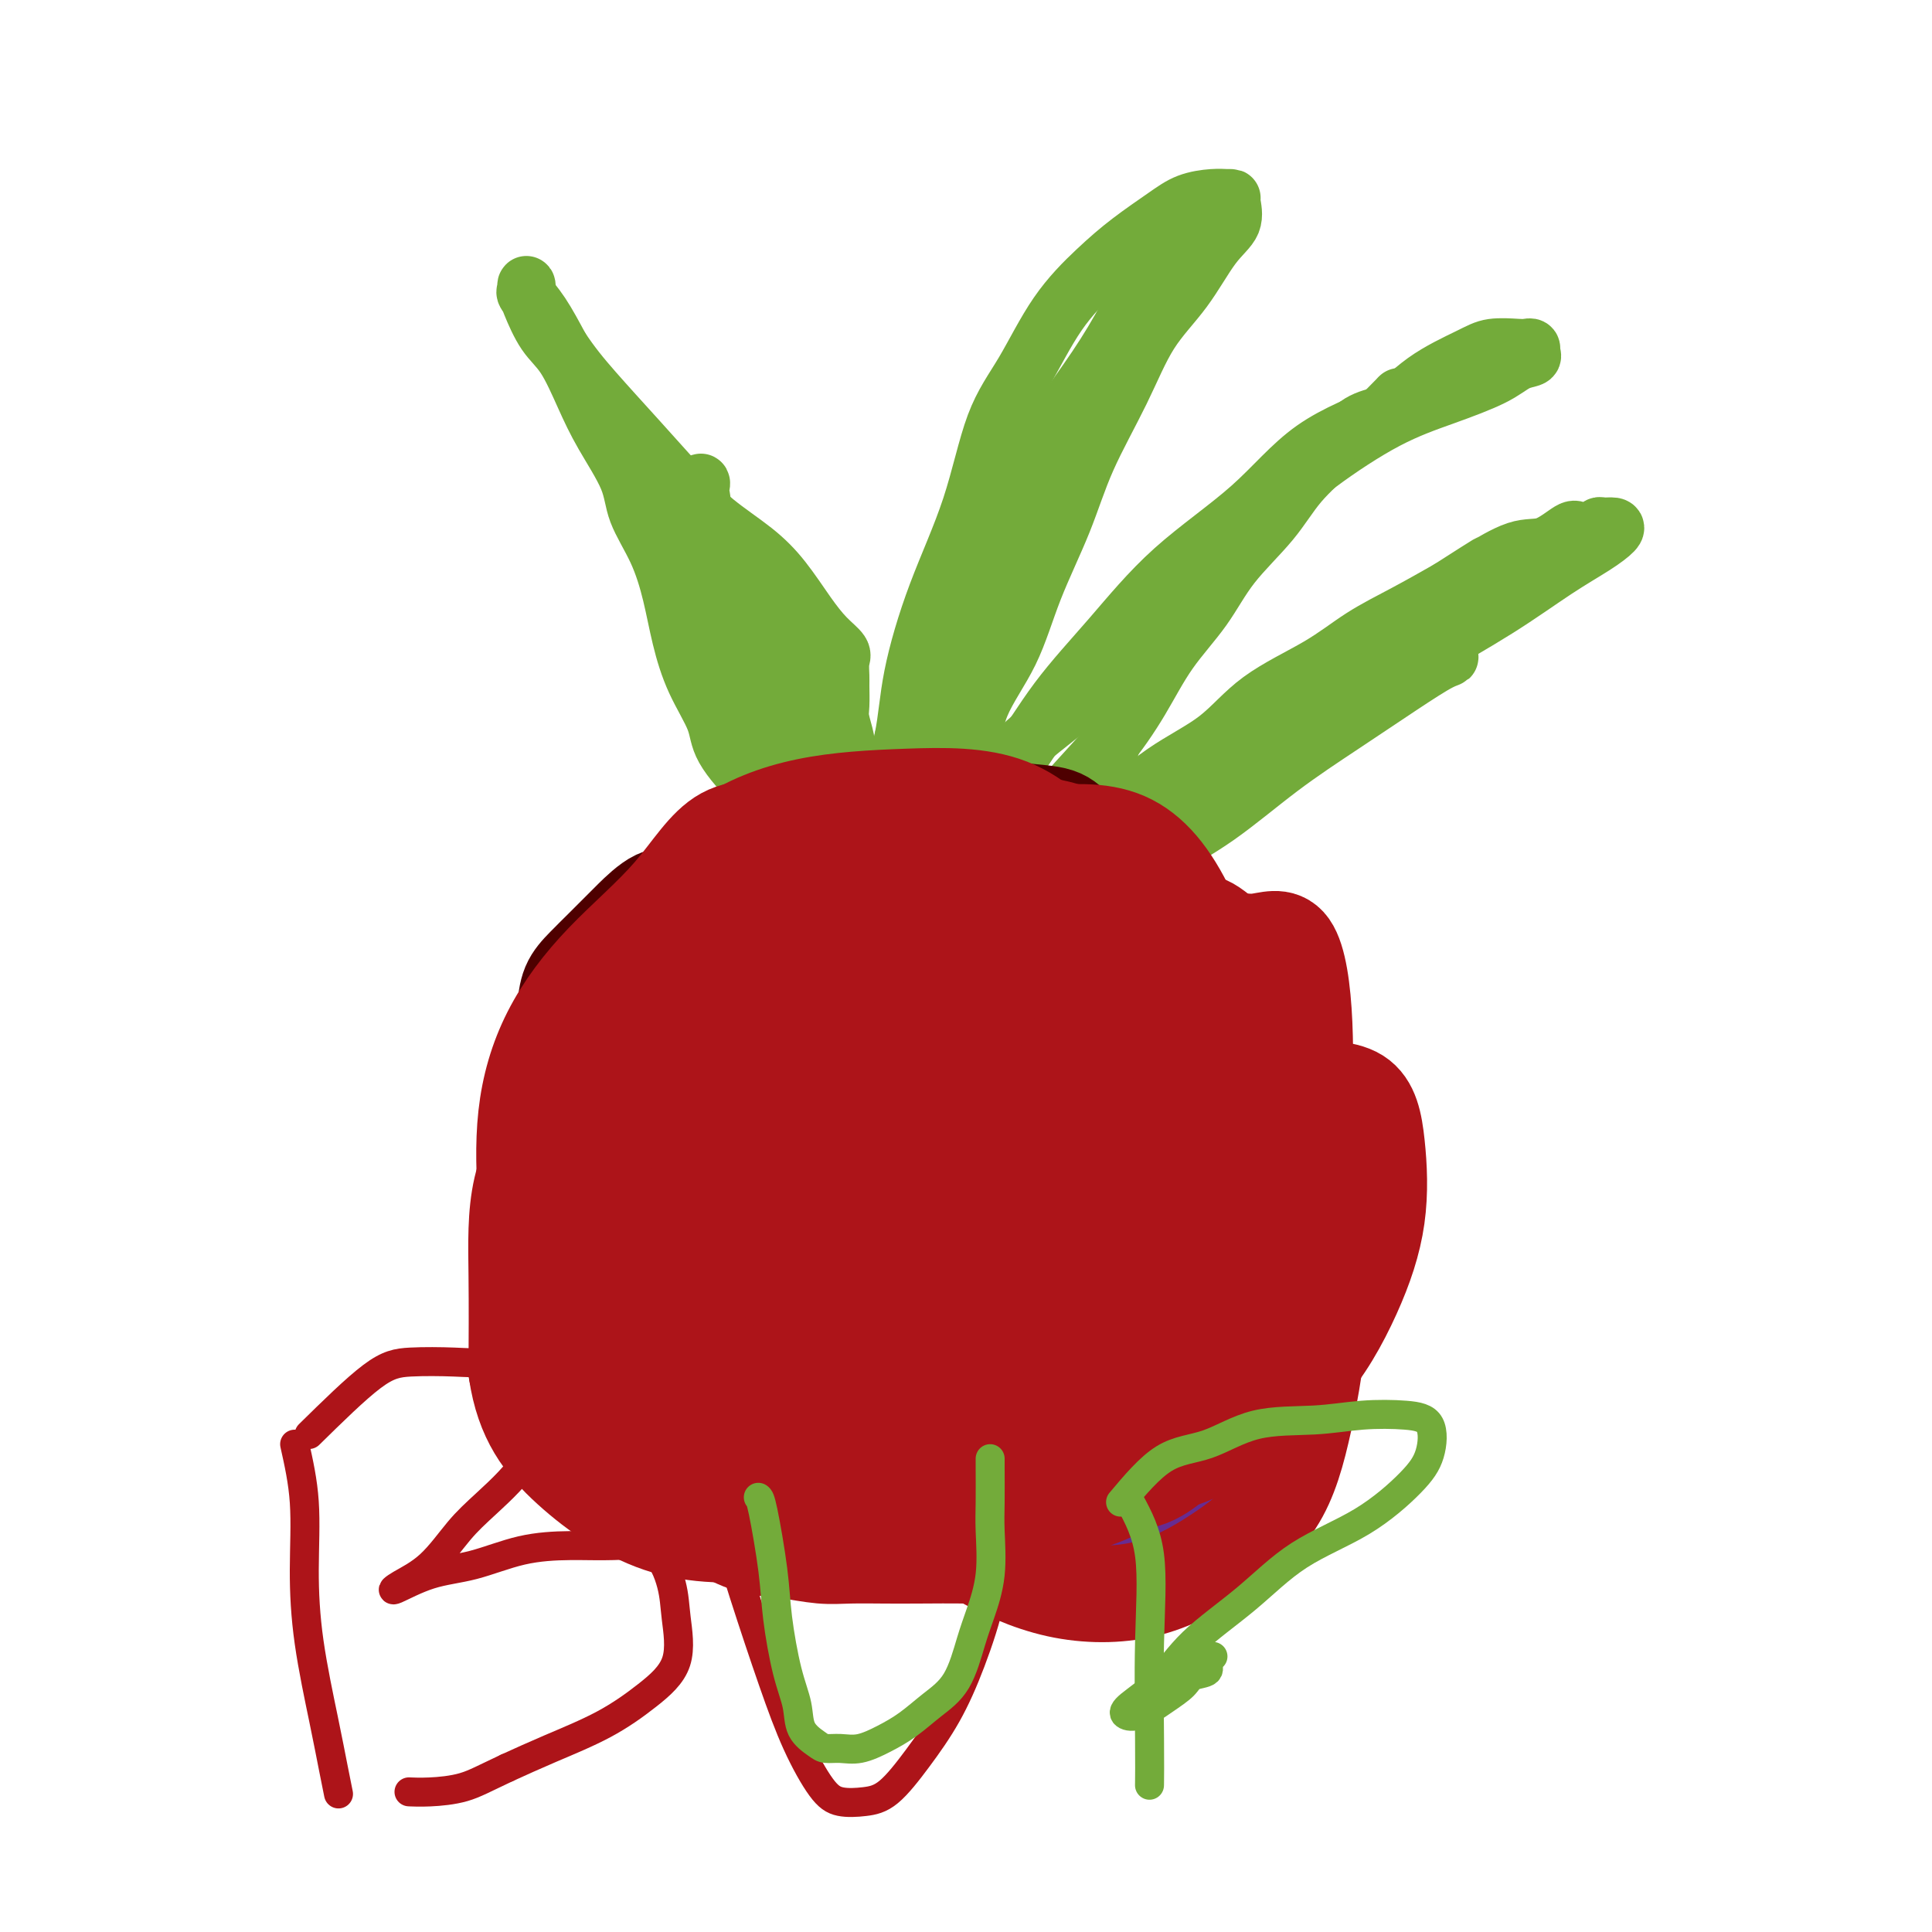 <svg viewBox='0 0 400 400' version='1.1' xmlns='http://www.w3.org/2000/svg' xmlns:xlink='http://www.w3.org/1999/xlink'><g fill='none' stroke='#AD1419' stroke-width='20' stroke-linecap='round' stroke-linejoin='round'><path d='M214,190c-6.315,-5.917 -12.629,-11.834 -16,-14c-3.371,-2.166 -3.798,-0.582 -5,0c-1.202,0.582 -3.180,0.161 -5,0c-1.820,-0.161 -3.482,-0.060 -5,0c-1.518,0.060 -2.890,0.081 -5,0c-2.110,-0.081 -4.956,-0.264 -7,0c-2.044,0.264 -3.284,0.973 -5,2c-1.716,1.027 -3.906,2.370 -6,3c-2.094,0.630 -4.090,0.547 -6,2c-1.910,1.453 -3.733,4.441 -6,6c-2.267,1.559 -4.977,1.690 -7,3c-2.023,1.310 -3.359,3.800 -5,6c-1.641,2.200 -3.586,4.110 -6,6c-2.414,1.890 -5.298,3.759 -7,6c-1.702,2.241 -2.222,4.855 -3,7c-0.778,2.145 -1.815,3.823 -3,6c-1.185,2.177 -2.517,4.854 -3,7c-0.483,2.146 -0.115,3.760 0,6c0.115,2.240 -0.022,5.107 0,8c0.022,2.893 0.202,5.811 0,8c-0.202,2.189 -0.786,3.649 -1,6c-0.214,2.351 -0.058,5.595 0,8c0.058,2.405 0.016,3.973 0,6c-0.016,2.027 -0.008,4.514 0,7'/><path d='M113,279c-0.153,8.687 -0.035,5.906 0,6c0.035,0.094 -0.011,3.065 0,5c0.011,1.935 0.080,2.834 1,4c0.920,1.166 2.689,2.600 4,4c1.311,1.400 2.162,2.766 4,4c1.838,1.234 4.664,2.338 7,4c2.336,1.662 4.184,3.884 6,5c1.816,1.116 3.601,1.126 6,2c2.399,0.874 5.412,2.612 8,4c2.588,1.388 4.750,2.424 7,3c2.250,0.576 4.589,0.690 7,1c2.411,0.310 4.895,0.815 7,1c2.105,0.185 3.829,0.051 6,0c2.171,-0.051 4.787,-0.017 7,0c2.213,0.017 4.024,0.018 7,0c2.976,-0.018 7.119,-0.053 10,0c2.881,0.053 4.502,0.195 7,0c2.498,-0.195 5.875,-0.726 9,-1c3.125,-0.274 5.998,-0.292 9,-1c3.002,-0.708 6.134,-2.106 9,-3c2.866,-0.894 5.467,-1.284 8,-2c2.533,-0.716 4.998,-1.758 7,-3c2.002,-1.242 3.541,-2.686 5,-4c1.459,-1.314 2.837,-2.500 4,-4c1.163,-1.500 2.110,-3.315 3,-5c0.890,-1.685 1.723,-3.240 3,-5c1.277,-1.760 2.997,-3.726 4,-6c1.003,-2.274 1.290,-4.857 2,-7c0.710,-2.143 1.845,-3.846 3,-6c1.155,-2.154 2.330,-4.758 3,-7c0.670,-2.242 0.835,-4.121 1,-6'/><path d='M277,262c1.620,-5.311 1.170,-5.588 1,-7c-0.170,-1.412 -0.061,-3.959 0,-6c0.061,-2.041 0.075,-3.575 0,-6c-0.075,-2.425 -0.238,-5.739 -1,-8c-0.762,-2.261 -2.122,-3.467 -3,-5c-0.878,-1.533 -1.273,-3.393 -2,-5c-0.727,-1.607 -1.786,-2.960 -3,-4c-1.214,-1.040 -2.582,-1.767 -4,-3c-1.418,-1.233 -2.885,-2.973 -4,-4c-1.115,-1.027 -1.879,-1.343 -3,-2c-1.121,-0.657 -2.598,-1.656 -4,-3c-1.402,-1.344 -2.730,-3.034 -4,-4c-1.270,-0.966 -2.481,-1.208 -4,-2c-1.519,-0.792 -3.346,-2.134 -5,-3c-1.654,-0.866 -3.134,-1.254 -5,-2c-1.866,-0.746 -4.119,-1.848 -6,-3c-1.881,-1.152 -3.389,-2.354 -5,-3c-1.611,-0.646 -3.326,-0.737 -5,-1c-1.674,-0.263 -3.309,-0.698 -5,-1c-1.691,-0.302 -3.439,-0.472 -5,-1c-1.561,-0.528 -2.936,-1.413 -5,-2c-2.064,-0.587 -4.815,-0.877 -7,-1c-2.185,-0.123 -3.802,-0.078 -6,0c-2.198,0.078 -4.977,0.191 -8,0c-3.023,-0.191 -6.292,-0.686 -10,0c-3.708,0.686 -7.856,2.553 -12,4c-4.144,1.447 -8.284,2.473 -12,4c-3.716,1.527 -7.006,3.554 -10,6c-2.994,2.446 -5.691,5.313 -8,8c-2.309,2.687 -4.231,5.196 -6,8c-1.769,2.804 -3.384,5.902 -5,9'/><path d='M121,225c-1.929,4.446 -1.250,7.062 -1,10c0.250,2.938 0.072,6.200 0,10c-0.072,3.800 -0.037,8.140 0,12c0.037,3.860 0.075,7.241 1,11c0.925,3.759 2.738,7.897 5,12c2.262,4.103 4.975,8.172 8,12c3.025,3.828 6.362,7.417 10,10c3.638,2.583 7.576,4.161 12,5c4.424,0.839 9.335,0.937 14,1c4.665,0.063 9.083,0.089 15,0c5.917,-0.089 13.332,-0.294 20,-1c6.668,-0.706 12.588,-1.914 18,-4c5.412,-2.086 10.314,-5.049 15,-8c4.686,-2.951 9.155,-5.889 13,-9c3.845,-3.111 7.065,-6.394 9,-11c1.935,-4.606 2.586,-10.533 3,-16c0.414,-5.467 0.591,-10.473 0,-16c-0.591,-5.527 -1.951,-11.574 -5,-16c-3.049,-4.426 -7.787,-7.230 -12,-10c-4.213,-2.770 -7.899,-5.505 -13,-7c-5.101,-1.495 -11.615,-1.751 -17,-2c-5.385,-0.249 -9.639,-0.491 -14,0c-4.361,0.491 -8.829,1.714 -13,4c-4.171,2.286 -8.044,5.636 -11,9c-2.956,3.364 -4.993,6.742 -7,10c-2.007,3.258 -3.984,6.397 -5,10c-1.016,3.603 -1.071,7.670 -1,11c0.071,3.330 0.266,5.924 0,9c-0.266,3.076 -0.995,6.636 0,10c0.995,3.364 3.713,6.533 7,9c3.287,2.467 7.144,4.234 11,6'/><path d='M183,286c5.896,2.249 11.637,0.371 17,0c5.363,-0.371 10.346,0.767 16,0c5.654,-0.767 11.977,-3.437 17,-7c5.023,-3.563 8.747,-8.019 12,-12c3.253,-3.981 6.037,-7.487 7,-12c0.963,-4.513 0.107,-10.034 0,-16c-0.107,-5.966 0.536,-12.378 -1,-18c-1.536,-5.622 -5.252,-10.456 -10,-14c-4.748,-3.544 -10.527,-5.799 -16,-7c-5.473,-1.201 -10.638,-1.348 -16,0c-5.362,1.348 -10.920,4.192 -17,8c-6.080,3.808 -12.681,8.582 -18,13c-5.319,4.418 -9.355,8.481 -13,13c-3.645,4.519 -6.898,9.495 -9,14c-2.102,4.505 -3.052,8.541 -4,13c-0.948,4.459 -1.894,9.343 0,14c1.894,4.657 6.627,9.088 12,13c5.373,3.912 11.385,7.303 18,9c6.615,1.697 13.833,1.698 20,1c6.167,-0.698 11.283,-2.094 16,-5c4.717,-2.906 9.034,-7.320 13,-12c3.966,-4.680 7.581,-9.624 9,-15c1.419,-5.376 0.643,-11.182 1,-18c0.357,-6.818 1.847,-14.646 0,-22c-1.847,-7.354 -7.031,-14.234 -12,-19c-4.969,-4.766 -9.723,-7.418 -16,-9c-6.277,-1.582 -14.077,-2.095 -21,-2c-6.923,0.095 -12.969,0.799 -19,3c-6.031,2.201 -12.047,5.900 -17,10c-4.953,4.100 -8.844,8.600 -11,13c-2.156,4.400 -2.578,8.700 -3,13'/><path d='M138,235c-1.007,4.487 -2.024,9.206 -2,14c0.024,4.794 1.088,9.663 4,15c2.912,5.337 7.670,11.143 13,15c5.330,3.857 11.231,5.767 17,7c5.769,1.233 11.407,1.791 17,2c5.593,0.209 11.141,0.070 16,-2c4.859,-2.070 9.028,-6.070 12,-10c2.972,-3.930 4.748,-7.790 6,-13c1.252,-5.210 1.980,-11.769 2,-19c0.020,-7.231 -0.666,-15.132 -3,-23c-2.334,-7.868 -6.315,-15.702 -11,-20c-4.685,-4.298 -10.076,-5.061 -16,-6c-5.924,-0.939 -12.383,-2.053 -18,0c-5.617,2.053 -10.393,7.272 -15,12c-4.607,4.728 -9.045,8.966 -12,14c-2.955,5.034 -4.428,10.863 -5,18c-0.572,7.137 -0.242,15.583 0,23c0.242,7.417 0.397,13.804 2,19c1.603,5.196 4.655,9.199 9,11c4.345,1.801 9.983,1.398 15,0c5.017,-1.398 9.414,-3.792 14,-8c4.586,-4.208 9.363,-10.231 14,-17c4.637,-6.769 9.135,-14.286 12,-23c2.865,-8.714 4.098,-18.626 5,-28c0.902,-9.374 1.475,-18.209 1,-24c-0.475,-5.791 -1.997,-8.537 -5,-10c-3.003,-1.463 -7.487,-1.643 -12,0c-4.513,1.643 -9.055,5.111 -14,10c-4.945,4.889 -10.293,11.201 -15,18c-4.707,6.799 -8.773,14.085 -12,22c-3.227,7.915 -5.613,16.457 -8,25'/><path d='M149,257c-3.401,10.977 -1.904,14.918 -1,19c0.904,4.082 1.215,8.305 4,10c2.785,1.695 8.046,0.861 13,0c4.954,-0.861 9.603,-1.748 15,-5c5.397,-3.252 11.541,-8.870 17,-15c5.459,-6.130 10.233,-12.771 14,-20c3.767,-7.229 6.528,-15.046 8,-24c1.472,-8.954 1.654,-19.047 2,-26c0.346,-6.953 0.857,-10.767 -1,-13c-1.857,-2.233 -6.081,-2.886 -11,0c-4.919,2.886 -10.534,9.312 -16,17c-5.466,7.688 -10.783,16.639 -15,25c-4.217,8.361 -7.334,16.134 -9,24c-1.666,7.866 -1.882,15.827 -2,21c-0.118,5.173 -0.138,7.558 2,9c2.138,1.442 6.434,1.940 11,1c4.566,-0.940 9.401,-3.320 14,-7c4.599,-3.680 8.963,-8.661 13,-15c4.037,-6.339 7.747,-14.037 11,-22c3.253,-7.963 6.049,-16.189 7,-23c0.951,-6.811 0.055,-12.205 0,-15c-0.055,-2.795 0.729,-2.991 -1,-3c-1.729,-0.009 -5.972,0.170 -10,3c-4.028,2.830 -7.841,8.313 -12,14c-4.159,5.687 -8.663,11.578 -12,18c-3.337,6.422 -5.505,13.374 -7,20c-1.495,6.626 -2.315,12.928 -3,18c-0.685,5.072 -1.235,8.916 0,11c1.235,2.084 4.256,2.407 8,3c3.744,0.593 8.213,1.455 12,0c3.787,-1.455 6.894,-5.228 10,-9'/><path d='M210,273c2.678,-3.261 4.372,-6.914 6,-12c1.628,-5.086 3.188,-11.606 4,-18c0.812,-6.394 0.876,-12.661 0,-17c-0.876,-4.339 -2.691,-6.749 -6,-8c-3.309,-1.251 -8.112,-1.341 -12,0c-3.888,1.341 -6.863,4.114 -10,8c-3.137,3.886 -6.438,8.886 -9,13c-2.562,4.114 -4.385,7.344 -5,11c-0.615,3.656 -0.022,7.739 0,11c0.022,3.261 -0.527,5.700 1,7c1.527,1.300 5.130,1.460 9,2c3.870,0.540 8.006,1.459 12,0c3.994,-1.459 7.847,-5.295 11,-9c3.153,-3.705 5.607,-7.279 7,-12c1.393,-4.721 1.725,-10.591 2,-15c0.275,-4.409 0.491,-7.358 0,-9c-0.491,-1.642 -1.690,-1.978 -4,-2c-2.310,-0.022 -5.729,0.270 -9,4c-3.271,3.730 -6.392,10.897 -9,17c-2.608,6.103 -4.702,11.143 -6,18c-1.298,6.857 -1.799,15.531 -2,19c-0.201,3.469 -0.100,1.735 0,0'/></g>
<g fill='none' stroke='#73AB3A' stroke-width='12' stroke-linecap='round' stroke-linejoin='round'><path d='M178,185c-4.516,-5.264 -9.032,-10.529 -11,-13c-1.968,-2.471 -1.389,-2.149 -2,-3c-0.611,-0.851 -2.411,-2.874 -4,-4c-1.589,-1.126 -2.968,-1.354 -5,-3c-2.032,-1.646 -4.718,-4.709 -6,-7c-1.282,-2.291 -1.160,-3.811 -2,-6c-0.840,-2.189 -2.642,-5.049 -4,-8c-1.358,-2.951 -2.272,-5.993 -3,-9c-0.728,-3.007 -1.268,-5.978 -2,-9c-0.732,-3.022 -1.654,-6.093 -3,-9c-1.346,-2.907 -3.115,-5.649 -4,-8c-0.885,-2.351 -0.887,-4.310 -2,-7c-1.113,-2.690 -3.338,-6.110 -5,-9c-1.662,-2.890 -2.761,-5.250 -4,-8c-1.239,-2.750 -2.619,-5.890 -4,-8c-1.381,-2.110 -2.762,-3.189 -4,-5c-1.238,-1.811 -2.334,-4.355 -3,-6c-0.666,-1.645 -0.902,-2.393 -1,-3c-0.098,-0.607 -0.057,-1.074 0,-1c0.057,0.074 0.129,0.690 0,1c-0.129,0.310 -0.458,0.314 0,1c0.458,0.686 1.702,2.053 3,4c1.298,1.947 2.649,4.473 4,7'/><path d='M116,72c2.246,3.426 4.360,5.990 7,9c2.640,3.010 5.804,6.466 9,10c3.196,3.534 6.423,7.147 9,10c2.577,2.853 4.503,4.945 7,7c2.497,2.055 5.566,4.074 8,6c2.434,1.926 4.232,3.761 6,6c1.768,2.239 3.507,4.883 5,7c1.493,2.117 2.740,3.706 4,5c1.260,1.294 2.534,2.293 3,3c0.466,0.707 0.124,1.121 0,2c-0.124,0.879 -0.029,2.221 0,3c0.029,0.779 -0.007,0.994 0,2c0.007,1.006 0.056,2.802 0,4c-0.056,1.198 -0.219,1.797 0,3c0.219,1.203 0.818,3.011 1,4c0.182,0.989 -0.053,1.158 0,2c0.053,0.842 0.394,2.357 1,3c0.606,0.643 1.475,0.414 2,1c0.525,0.586 0.705,1.987 1,3c0.295,1.013 0.705,1.638 1,2c0.295,0.362 0.473,0.460 1,1c0.527,0.540 1.401,1.520 2,2c0.599,0.480 0.924,0.458 1,0c0.076,-0.458 -0.095,-1.354 0,-2c0.095,-0.646 0.456,-1.042 1,-3c0.544,-1.958 1.272,-5.479 2,-9'/><path d='M187,153c0.866,-4.307 1.030,-8.074 2,-13c0.970,-4.926 2.745,-11.010 5,-17c2.255,-5.990 4.989,-11.886 7,-18c2.011,-6.114 3.298,-12.448 5,-17c1.702,-4.552 3.820,-7.323 6,-11c2.180,-3.677 4.423,-8.260 7,-12c2.577,-3.740 5.487,-6.638 8,-9c2.513,-2.362 4.627,-4.188 7,-6c2.373,-1.812 5.004,-3.610 7,-5c1.996,-1.390 3.357,-2.372 5,-3c1.643,-0.628 3.567,-0.902 5,-1c1.433,-0.098 2.373,-0.018 3,0c0.627,0.018 0.940,-0.024 1,0c0.060,0.024 -0.132,0.115 0,1c0.132,0.885 0.587,2.565 0,4c-0.587,1.435 -2.215,2.626 -4,5c-1.785,2.374 -3.728,5.930 -6,9c-2.272,3.070 -4.873,5.652 -7,9c-2.127,3.348 -3.781,7.462 -6,12c-2.219,4.538 -5.004,9.501 -7,14c-1.996,4.499 -3.203,8.535 -5,13c-1.797,4.465 -4.184,9.359 -6,14c-1.816,4.641 -3.060,9.029 -5,13c-1.940,3.971 -4.575,7.526 -6,11c-1.425,3.474 -1.642,6.867 -2,10c-0.358,3.133 -0.859,6.005 -1,8c-0.141,1.995 0.077,3.114 0,4c-0.077,0.886 -0.451,1.539 0,1c0.451,-0.539 1.725,-2.269 3,-4'/><path d='M203,165c1.654,-2.253 4.291,-6.385 8,-10c3.709,-3.615 8.492,-6.714 13,-11c4.508,-4.286 8.741,-9.760 13,-15c4.259,-5.240 8.543,-10.245 13,-14c4.457,-3.755 9.087,-6.259 13,-10c3.913,-3.741 7.108,-8.719 11,-12c3.892,-3.281 8.482,-4.865 12,-7c3.518,-2.135 5.965,-4.821 9,-7c3.035,-2.179 6.660,-3.853 9,-5c2.340,-1.147 3.397,-1.769 5,-2c1.603,-0.231 3.752,-0.073 5,0c1.248,0.073 1.594,0.060 2,0c0.406,-0.060 0.872,-0.166 1,0c0.128,0.166 -0.082,0.602 0,1c0.082,0.398 0.455,0.756 0,1c-0.455,0.244 -1.737,0.375 -3,1c-1.263,0.625 -2.507,1.744 -5,3c-2.493,1.256 -6.236,2.649 -10,4c-3.764,1.351 -7.548,2.659 -12,5c-4.452,2.341 -9.573,5.716 -14,9c-4.427,3.284 -8.161,6.478 -12,10c-3.839,3.522 -7.782,7.372 -11,11c-3.218,3.628 -5.710,7.036 -8,11c-2.290,3.964 -4.377,8.485 -6,12c-1.623,3.515 -2.783,6.023 -4,9c-1.217,2.977 -2.491,6.422 -3,9c-0.509,2.578 -0.255,4.289 0,6'/><path d='M229,164c-1.274,4.394 -0.961,3.380 -1,4c-0.039,0.620 -0.432,2.876 -1,4c-0.568,1.124 -1.311,1.116 -2,2c-0.689,0.884 -1.323,2.659 -2,4c-0.677,1.341 -1.398,2.247 -2,3c-0.602,0.753 -1.087,1.353 -2,2c-0.913,0.647 -2.255,1.341 -3,2c-0.745,0.659 -0.895,1.282 -1,2c-0.105,0.718 -0.166,1.533 -1,2c-0.834,0.467 -2.442,0.588 -3,1c-0.558,0.412 -0.065,1.115 0,1c0.065,-0.115 -0.298,-1.047 0,-2c0.298,-0.953 1.256,-1.928 3,-4c1.744,-2.072 4.273,-5.241 7,-8c2.727,-2.759 5.651,-5.107 9,-8c3.349,-2.893 7.123,-6.331 11,-9c3.877,-2.669 7.857,-4.569 11,-7c3.143,-2.431 5.450,-5.395 9,-8c3.550,-2.605 8.343,-4.853 12,-7c3.657,-2.147 6.177,-4.193 9,-6c2.823,-1.807 5.949,-3.373 9,-5c3.051,-1.627 6.025,-3.313 9,-5'/><path d='M300,122c10.652,-6.832 7.783,-4.913 8,-5c0.217,-0.087 3.518,-2.180 6,-3c2.482,-0.820 4.143,-0.367 6,-1c1.857,-0.633 3.911,-2.352 5,-3c1.089,-0.648 1.213,-0.227 2,0c0.787,0.227 2.238,0.259 3,0c0.762,-0.259 0.836,-0.807 1,-1c0.164,-0.193 0.419,-0.029 1,0c0.581,0.029 1.489,-0.078 2,0c0.511,0.078 0.625,0.341 0,1c-0.625,0.659 -1.987,1.712 -4,3c-2.013,1.288 -4.675,2.809 -8,5c-3.325,2.191 -7.311,5.051 -12,8c-4.689,2.949 -10.081,5.988 -15,9c-4.919,3.012 -9.366,5.997 -14,9c-4.634,3.003 -9.456,6.023 -14,9c-4.544,2.977 -8.808,5.909 -13,9c-4.192,3.091 -8.310,6.339 -12,9c-3.690,2.661 -6.951,4.733 -10,7c-3.049,2.267 -5.884,4.729 -8,7c-2.116,2.271 -3.512,4.352 -5,6c-1.488,1.648 -3.069,2.865 -3,3c0.069,0.135 1.788,-0.810 4,-2c2.212,-1.190 4.918,-2.626 8,-5c3.082,-2.374 6.541,-5.687 10,-9'/><path d='M238,178c5.953,-4.024 9.836,-6.083 14,-9c4.164,-2.917 8.610,-6.690 13,-10c4.390,-3.310 8.722,-6.157 13,-9c4.278,-2.843 8.500,-5.682 12,-8c3.500,-2.318 6.279,-4.114 8,-5c1.721,-0.886 2.385,-0.863 2,-1c-0.385,-0.137 -1.819,-0.435 -4,0c-2.181,0.435 -5.110,1.602 -10,4c-4.890,2.398 -11.743,6.028 -18,10c-6.257,3.972 -11.918,8.286 -18,12c-6.082,3.714 -12.585,6.830 -18,10c-5.415,3.170 -9.743,6.396 -14,9c-4.257,2.604 -8.444,4.588 -11,6c-2.556,1.412 -3.482,2.254 -4,2c-0.518,-0.254 -0.630,-1.603 0,-3c0.630,-1.397 2.001,-2.841 4,-5c1.999,-2.159 4.625,-5.032 7,-8c2.375,-2.968 4.497,-6.030 7,-9c2.503,-2.970 5.387,-5.848 8,-9c2.613,-3.152 4.957,-6.577 7,-10c2.043,-3.423 3.786,-6.843 6,-10c2.214,-3.157 4.899,-6.051 7,-9c2.101,-2.949 3.618,-5.952 6,-9c2.382,-3.048 5.630,-6.140 8,-9c2.370,-2.860 3.862,-5.488 6,-8c2.138,-2.512 4.922,-4.907 7,-7c2.078,-2.093 3.451,-3.884 5,-5c1.549,-1.116 3.275,-1.558 5,-2'/><path d='M286,86c5.439,-5.483 3.537,-3.691 3,-3c-0.537,0.691 0.291,0.279 1,0c0.709,-0.279 1.300,-0.427 1,0c-0.300,0.427 -1.492,1.428 -5,3c-3.508,1.572 -9.331,3.716 -14,7c-4.669,3.284 -8.184,7.708 -13,12c-4.816,4.292 -10.931,8.451 -16,13c-5.069,4.549 -9.090,9.488 -13,14c-3.910,4.512 -7.709,8.597 -11,13c-3.291,4.403 -6.074,9.124 -9,13c-2.926,3.876 -5.996,6.909 -8,10c-2.004,3.091 -2.943,6.242 -5,10c-2.057,3.758 -5.230,8.124 -7,11c-1.770,2.876 -2.135,4.263 -3,5c-0.865,0.737 -2.230,0.824 -3,1c-0.770,0.176 -0.945,0.442 -1,0c-0.055,-0.442 0.011,-1.592 0,-3c-0.011,-1.408 -0.099,-3.075 0,-5c0.099,-1.925 0.385,-4.109 1,-7c0.615,-2.891 1.557,-6.489 3,-11c1.443,-4.511 3.385,-9.934 6,-16c2.615,-6.066 5.904,-12.776 9,-20c3.096,-7.224 5.999,-14.961 9,-22c3.001,-7.039 6.099,-13.381 9,-19c2.901,-5.619 5.606,-10.517 8,-15c2.394,-4.483 4.477,-8.552 6,-12c1.523,-3.448 2.487,-6.274 3,-8c0.513,-1.726 0.575,-2.350 1,-3c0.425,-0.650 1.212,-1.325 2,-2'/><path d='M240,52c7.393,-15.365 2.377,-3.276 0,2c-2.377,5.276 -2.114,3.741 -3,5c-0.886,1.259 -2.922,5.314 -5,9c-2.078,3.686 -4.197,7.004 -7,11c-2.803,3.996 -6.289,8.669 -9,14c-2.711,5.331 -4.645,11.318 -7,17c-2.355,5.682 -5.129,11.057 -7,16c-1.871,4.943 -2.837,9.454 -4,14c-1.163,4.546 -2.521,9.126 -4,13c-1.479,3.874 -3.077,7.042 -4,10c-0.923,2.958 -1.169,5.705 -2,8c-0.831,2.295 -2.246,4.138 -3,5c-0.754,0.862 -0.847,0.742 -1,1c-0.153,0.258 -0.365,0.895 -1,1c-0.635,0.105 -1.693,-0.321 -2,-1c-0.307,-0.679 0.137,-1.612 0,-3c-0.137,-1.388 -0.856,-3.232 -2,-5c-1.144,-1.768 -2.713,-3.462 -4,-6c-1.287,-2.538 -2.292,-5.922 -4,-10c-1.708,-4.078 -4.120,-8.852 -6,-13c-1.880,-4.148 -3.227,-7.669 -5,-11c-1.773,-3.331 -3.970,-6.470 -6,-9c-2.030,-2.530 -3.893,-4.450 -5,-6c-1.107,-1.550 -1.459,-2.728 -2,-4c-0.541,-1.272 -1.270,-2.636 -2,-4'/><path d='M145,106c-2.322,-3.611 -0.627,-1.139 0,-1c0.627,0.139 0.188,-2.055 0,-3c-0.188,-0.945 -0.123,-0.642 0,-1c0.123,-0.358 0.304,-1.376 0,-1c-0.304,0.376 -1.095,2.145 0,5c1.095,2.855 4.075,6.794 7,12c2.925,5.206 5.793,11.678 9,18c3.207,6.322 6.751,12.493 10,18c3.249,5.507 6.203,10.351 9,15c2.797,4.649 5.436,9.103 7,12c1.564,2.897 2.053,4.238 3,5c0.947,0.762 2.351,0.946 2,1c-0.351,0.054 -2.458,-0.022 -4,-1c-1.542,-0.978 -2.520,-2.858 -4,-5c-1.480,-2.142 -3.463,-4.545 -5,-7c-1.537,-2.455 -2.628,-4.961 -4,-8c-1.372,-3.039 -3.026,-6.611 -4,-10c-0.974,-3.389 -1.267,-6.595 -2,-10c-0.733,-3.405 -1.906,-7.009 -3,-10c-1.094,-2.991 -2.108,-5.371 -3,-8c-0.892,-2.629 -1.662,-5.509 -2,-7c-0.338,-1.491 -0.245,-1.594 -1,-2c-0.755,-0.406 -2.359,-1.116 -3,-1c-0.641,0.116 -0.321,1.058 0,2'/><path d='M157,119c-0.617,0.460 -0.158,2.110 0,3c0.158,0.890 0.016,1.021 0,2c-0.016,0.979 0.096,2.805 0,5c-0.096,2.195 -0.398,4.760 0,9c0.398,4.240 1.497,10.155 3,15c1.503,4.845 3.408,8.620 5,12c1.592,3.380 2.869,6.364 4,9c1.131,2.636 2.117,4.922 3,6c0.883,1.078 1.663,0.947 2,1c0.337,0.053 0.230,0.290 0,-1c-0.230,-1.290 -0.583,-4.106 -2,-7c-1.417,-2.894 -3.899,-5.866 -6,-10c-2.101,-4.134 -3.819,-9.431 -6,-14c-2.181,-4.569 -4.823,-8.408 -7,-12c-2.177,-3.592 -3.890,-6.935 -6,-11c-2.110,-4.065 -4.617,-8.853 -6,-12c-1.383,-3.147 -1.642,-4.655 -2,-6c-0.358,-1.345 -0.817,-2.527 -1,-3c-0.183,-0.473 -0.092,-0.236 0,0'/></g>
<g fill='none' stroke='#4E0000' stroke-width='20' stroke-linecap='round' stroke-linejoin='round'><path d='M242,207c-4.463,-5.549 -8.927,-11.097 -12,-13c-3.073,-1.903 -4.756,-0.160 -7,0c-2.244,0.160 -5.051,-1.264 -8,-2c-2.949,-0.736 -6.041,-0.786 -9,-1c-2.959,-0.214 -5.786,-0.593 -8,-1c-2.214,-0.407 -3.817,-0.841 -6,-1c-2.183,-0.159 -4.947,-0.043 -7,0c-2.053,0.043 -3.396,0.015 -5,0c-1.604,-0.015 -3.468,-0.015 -5,0c-1.532,0.015 -2.732,0.044 -4,0c-1.268,-0.044 -2.604,-0.162 -4,0c-1.396,0.162 -2.853,0.605 -4,1c-1.147,0.395 -1.983,0.742 -3,1c-1.017,0.258 -2.213,0.428 -4,1c-1.787,0.572 -4.165,1.548 -6,3c-1.835,1.452 -3.126,3.381 -5,5c-1.874,1.619 -4.330,2.928 -6,5c-1.670,2.072 -2.555,4.907 -4,7c-1.445,2.093 -3.452,3.445 -5,5c-1.548,1.555 -2.639,3.315 -4,5c-1.361,1.685 -2.992,3.297 -4,5c-1.008,1.703 -1.395,3.498 -2,5c-0.605,1.502 -1.430,2.712 -2,4c-0.570,1.288 -0.884,2.654 -1,4c-0.116,1.346 -0.033,2.670 0,4c0.033,1.330 0.017,2.665 0,4'/><path d='M117,248c-0.773,3.899 -0.205,3.146 0,4c0.205,0.854 0.047,3.315 0,5c-0.047,1.685 0.015,2.594 0,4c-0.015,1.406 -0.108,3.311 0,5c0.108,1.689 0.417,3.164 1,4c0.583,0.836 1.440,1.035 2,2c0.560,0.965 0.822,2.698 1,4c0.178,1.302 0.273,2.174 1,3c0.727,0.826 2.088,1.608 3,2c0.912,0.392 1.376,0.396 2,1c0.624,0.604 1.407,1.808 2,3c0.593,1.192 0.994,2.371 2,3c1.006,0.629 2.617,0.708 4,1c1.383,0.292 2.538,0.798 3,1c0.462,0.202 0.231,0.101 0,0'/><path d='M245,200c-3.538,-5.107 -7.076,-10.214 -9,-13c-1.924,-2.786 -2.234,-3.251 -3,-4c-0.766,-0.749 -1.989,-1.783 -3,-3c-1.011,-1.217 -1.812,-2.617 -3,-4c-1.188,-1.383 -2.763,-2.749 -4,-4c-1.237,-1.251 -2.136,-2.388 -4,-3c-1.864,-0.612 -4.695,-0.699 -7,-1c-2.305,-0.301 -4.085,-0.817 -6,-1c-1.915,-0.183 -3.964,-0.034 -6,0c-2.036,0.034 -4.057,-0.046 -6,0c-1.943,0.046 -3.806,0.220 -6,1c-2.194,0.780 -4.718,2.167 -7,3c-2.282,0.833 -4.322,1.113 -6,2c-1.678,0.887 -2.996,2.382 -5,3c-2.004,0.618 -4.696,0.359 -7,1c-2.304,0.641 -4.221,2.182 -6,3c-1.779,0.818 -3.419,0.913 -5,1c-1.581,0.087 -3.104,0.168 -5,1c-1.896,0.832 -4.166,2.417 -6,3c-1.834,0.583 -3.232,0.165 -5,1c-1.768,0.835 -3.906,2.925 -5,4c-1.094,1.075 -1.144,1.137 -2,2c-0.856,0.863 -2.519,2.528 -4,4c-1.481,1.472 -2.781,2.751 -4,4c-1.219,1.249 -2.358,2.469 -3,4c-0.642,1.531 -0.788,3.374 -1,5c-0.212,1.626 -0.489,3.036 -1,5c-0.511,1.964 -1.255,4.482 -2,7'/><path d='M114,221c-0.776,3.745 -0.715,4.608 -1,6c-0.285,1.392 -0.917,3.312 -1,5c-0.083,1.688 0.384,3.144 0,5c-0.384,1.856 -1.620,4.113 -2,6c-0.380,1.887 0.094,3.403 0,5c-0.094,1.597 -0.757,3.275 -1,5c-0.243,1.725 -0.068,3.498 0,5c0.068,1.502 0.028,2.734 0,4c-0.028,1.266 -0.044,2.565 0,4c0.044,1.435 0.150,3.007 0,4c-0.150,0.993 -0.555,1.407 0,3c0.555,1.593 2.069,4.365 3,6c0.931,1.635 1.280,2.135 2,3c0.720,0.865 1.812,2.097 3,4c1.188,1.903 2.472,4.479 4,6c1.528,1.521 3.299,1.988 5,3c1.701,1.012 3.330,2.570 5,4c1.670,1.430 3.379,2.733 5,4c1.621,1.267 3.152,2.497 5,3c1.848,0.503 4.011,0.280 6,1c1.989,0.720 3.802,2.383 6,3c2.198,0.617 4.779,0.188 7,0c2.221,-0.188 4.082,-0.134 6,0c1.918,0.134 3.895,0.349 6,0c2.105,-0.349 4.339,-1.260 7,-2c2.661,-0.740 5.750,-1.308 8,-2c2.250,-0.692 3.661,-1.509 6,-2c2.339,-0.491 5.606,-0.657 8,-1c2.394,-0.343 3.914,-0.861 6,-1c2.086,-0.139 4.739,0.103 7,0c2.261,-0.103 4.131,-0.552 6,-1'/><path d='M220,301c8.711,-1.262 6.489,0.082 7,0c0.511,-0.082 3.756,-1.589 6,-2c2.244,-0.411 3.489,0.274 5,0c1.511,-0.274 3.289,-1.507 4,-2c0.711,-0.493 0.356,-0.247 0,0'/></g>
<g fill='none' stroke='#672C91' stroke-width='20' stroke-linecap='round' stroke-linejoin='round'><path d='M247,203c-5.053,-6.663 -10.106,-13.325 -13,-16c-2.894,-2.675 -3.629,-1.361 -5,-1c-1.371,0.361 -3.377,-0.229 -6,-1c-2.623,-0.771 -5.862,-1.723 -9,-2c-3.138,-0.277 -6.176,0.122 -9,0c-2.824,-0.122 -5.433,-0.765 -8,-1c-2.567,-0.235 -5.093,-0.061 -8,0c-2.907,0.061 -6.196,0.011 -9,0c-2.804,-0.011 -5.124,0.017 -8,0c-2.876,-0.017 -6.308,-0.079 -9,0c-2.692,0.079 -4.644,0.299 -7,1c-2.356,0.701 -5.117,1.883 -8,3c-2.883,1.117 -5.890,2.167 -8,3c-2.110,0.833 -3.325,1.447 -4,3c-0.675,1.553 -0.811,4.044 -1,6c-0.189,1.956 -0.431,3.377 -1,5c-0.569,1.623 -1.465,3.449 -2,6c-0.535,2.551 -0.707,5.826 -1,9c-0.293,3.174 -0.705,6.247 -1,9c-0.295,2.753 -0.471,5.188 -1,8c-0.529,2.812 -1.410,6.002 -2,9c-0.590,2.998 -0.890,5.804 -1,9c-0.110,3.196 -0.030,6.784 0,10c0.030,3.216 0.008,6.062 0,9c-0.008,2.938 -0.004,5.969 0,9'/><path d='M126,281c-1.087,12.674 -0.805,8.360 0,8c0.805,-0.360 2.131,3.235 3,6c0.869,2.765 1.279,4.701 3,6c1.721,1.299 4.751,1.963 7,3c2.249,1.037 3.717,2.449 6,4c2.283,1.551 5.382,3.243 9,4c3.618,0.757 7.757,0.581 12,1c4.243,0.419 8.591,1.433 13,2c4.409,0.567 8.880,0.687 14,1c5.120,0.313 10.889,0.818 16,1c5.111,0.182 9.564,0.039 14,0c4.436,-0.039 8.857,0.025 13,0c4.143,-0.025 8.010,-0.138 11,-1c2.990,-0.862 5.102,-2.472 7,-5c1.898,-2.528 3.581,-5.974 5,-9c1.419,-3.026 2.576,-5.633 4,-9c1.424,-3.367 3.117,-7.493 4,-12c0.883,-4.507 0.957,-9.395 1,-15c0.043,-5.605 0.056,-11.926 0,-18c-0.056,-6.074 -0.181,-11.902 0,-17c0.181,-5.098 0.670,-9.467 0,-13c-0.670,-3.533 -2.497,-6.230 -4,-9c-1.503,-2.770 -2.682,-5.613 -5,-8c-2.318,-2.387 -5.773,-4.318 -9,-6c-3.227,-1.682 -6.224,-3.115 -9,-5c-2.776,-1.885 -5.331,-4.223 -9,-5c-3.669,-0.777 -8.453,0.007 -13,0c-4.547,-0.007 -8.858,-0.806 -14,0c-5.142,0.806 -11.115,3.217 -17,6c-5.885,2.783 -11.681,5.938 -17,9c-5.319,3.062 -10.159,6.031 -15,9'/><path d='M156,209c-9.738,5.809 -9.582,8.332 -11,12c-1.418,3.668 -4.409,8.481 -7,14c-2.591,5.519 -4.782,11.746 -6,17c-1.218,5.254 -1.462,9.537 -2,14c-0.538,4.463 -1.371,9.108 0,13c1.371,3.892 4.947,7.032 9,11c4.053,3.968 8.585,8.766 14,13c5.415,4.234 11.714,7.905 18,10c6.286,2.095 12.559,2.612 19,3c6.441,0.388 13.049,0.645 19,-1c5.951,-1.645 11.246,-5.193 16,-9c4.754,-3.807 8.966,-7.871 13,-12c4.034,-4.129 7.888,-8.321 11,-13c3.112,-4.679 5.480,-9.846 7,-15c1.520,-5.154 2.191,-10.297 2,-17c-0.191,-6.703 -1.245,-14.967 -4,-24c-2.755,-9.033 -7.213,-18.834 -12,-25c-4.787,-6.166 -9.904,-8.696 -15,-10c-5.096,-1.304 -10.170,-1.380 -15,0c-4.830,1.380 -9.416,4.218 -14,10c-4.584,5.782 -9.167,14.509 -11,18c-1.833,3.491 -0.917,1.745 0,0'/></g>
<g fill='none' stroke='#AD1419' stroke-width='20' stroke-linecap='round' stroke-linejoin='round'><path d='M258,198c-2.642,-2.427 -5.284,-4.855 -7,-6c-1.716,-1.145 -2.506,-1.009 -6,-2c-3.494,-0.991 -9.692,-3.109 -15,-4c-5.308,-0.891 -9.727,-0.556 -14,-1c-4.273,-0.444 -8.401,-1.666 -13,-2c-4.599,-0.334 -9.671,0.219 -15,0c-5.329,-0.219 -10.917,-1.212 -16,0c-5.083,1.212 -9.662,4.629 -15,9c-5.338,4.371 -11.435,9.698 -16,15c-4.565,5.302 -7.598,10.580 -10,16c-2.402,5.420 -4.171,10.983 -5,16c-0.829,5.017 -0.717,9.487 -1,14c-0.283,4.513 -0.962,9.070 1,15c1.962,5.930 6.563,13.234 12,20c5.437,6.766 11.708,12.994 18,18c6.292,5.006 12.604,8.789 19,11c6.396,2.211 12.875,2.850 19,3c6.125,0.150 11.896,-0.188 17,-3c5.104,-2.812 9.540,-8.098 14,-13c4.460,-4.902 8.945,-9.422 12,-15c3.055,-5.578 4.680,-12.216 6,-19c1.320,-6.784 2.337,-13.714 3,-22c0.663,-8.286 0.973,-17.929 0,-27c-0.973,-9.071 -3.230,-17.570 -6,-25c-2.770,-7.430 -6.052,-13.789 -10,-18c-3.948,-4.211 -8.564,-6.273 -14,-7c-5.436,-0.727 -11.694,-0.119 -18,0c-6.306,0.119 -12.659,-0.252 -19,2c-6.341,2.252 -12.671,7.126 -19,12'/><path d='M160,185c-6.070,4.469 -11.744,9.641 -17,16c-5.256,6.359 -10.093,13.906 -14,20c-3.907,6.094 -6.884,10.736 -9,16c-2.116,5.264 -3.370,11.149 -4,16c-0.630,4.851 -0.637,8.667 0,13c0.637,4.333 1.919,9.185 5,13c3.081,3.815 7.960,6.595 14,9c6.040,2.405 13.240,4.435 21,7c7.760,2.565 16.080,5.663 24,7c7.920,1.337 15.441,0.912 23,0c7.559,-0.912 15.157,-2.311 22,-5c6.843,-2.689 12.933,-6.667 18,-11c5.067,-4.333 9.113,-9.019 12,-13c2.887,-3.981 4.617,-7.255 6,-11c1.383,-3.745 2.418,-7.960 0,-14c-2.418,-6.040 -8.291,-13.903 -15,-22c-6.709,-8.097 -14.254,-16.426 -22,-22c-7.746,-5.574 -15.692,-8.391 -24,-10c-8.308,-1.609 -16.979,-2.008 -25,-2c-8.021,0.008 -15.393,0.423 -22,3c-6.607,2.577 -12.448,7.317 -17,12c-4.552,4.683 -7.816,9.308 -10,14c-2.184,4.692 -3.290,9.449 -4,15c-0.710,5.551 -1.026,11.894 0,18c1.026,6.106 3.394,11.973 7,18c3.606,6.027 8.450,12.215 14,18c5.550,5.785 11.808,11.169 19,14c7.192,2.831 15.320,3.109 23,3c7.680,-0.109 14.914,-0.606 22,-3c7.086,-2.394 14.025,-6.684 20,-11c5.975,-4.316 10.988,-8.658 16,-13'/><path d='M243,280c7.483,-6.553 8.189,-10.935 9,-17c0.811,-6.065 1.726,-13.813 2,-22c0.274,-8.187 -0.093,-16.814 -3,-25c-2.907,-8.186 -8.356,-15.932 -14,-22c-5.644,-6.068 -11.485,-10.459 -18,-13c-6.515,-2.541 -13.705,-3.232 -22,-3c-8.295,0.232 -17.696,1.386 -26,5c-8.304,3.614 -15.512,9.688 -22,15c-6.488,5.312 -12.256,9.863 -17,15c-4.744,5.137 -8.462,10.860 -11,17c-2.538,6.140 -3.895,12.695 -5,19c-1.105,6.305 -1.959,12.359 -2,19c-0.041,6.641 0.732,13.870 4,20c3.268,6.130 9.032,11.163 16,16c6.968,4.837 15.141,9.479 23,12c7.859,2.521 15.406,2.923 23,3c7.594,0.077 15.235,-0.170 22,-3c6.765,-2.830 12.652,-8.244 18,-13c5.348,-4.756 10.155,-8.855 14,-14c3.845,-5.145 6.726,-11.336 8,-17c1.274,-5.664 0.939,-10.802 0,-17c-0.939,-6.198 -2.483,-13.455 -6,-20c-3.517,-6.545 -9.006,-12.378 -15,-18c-5.994,-5.622 -12.491,-11.031 -20,-14c-7.509,-2.969 -16.030,-3.496 -25,-4c-8.970,-0.504 -18.389,-0.984 -26,2c-7.611,2.984 -13.412,9.432 -19,15c-5.588,5.568 -10.962,10.255 -15,15c-4.038,4.745 -6.741,9.547 -8,15c-1.259,5.453 -1.074,11.558 -1,18c0.074,6.442 0.037,13.221 0,20'/><path d='M107,284c1.423,9.708 5.482,14.978 11,20c5.518,5.022 12.496,9.795 20,12c7.504,2.205 15.535,1.843 24,1c8.465,-0.843 17.363,-2.168 25,-6c7.637,-3.832 14.014,-10.171 20,-16c5.986,-5.829 11.581,-11.147 16,-18c4.419,-6.853 7.663,-15.241 9,-24c1.337,-8.759 0.766,-17.889 1,-27c0.234,-9.111 1.271,-18.204 0,-26c-1.271,-7.796 -4.850,-14.296 -9,-20c-4.150,-5.704 -8.872,-10.611 -15,-13c-6.128,-2.389 -13.663,-2.260 -21,-2c-7.337,0.260 -14.475,0.649 -21,2c-6.525,1.351 -12.436,3.662 -17,7c-4.564,3.338 -7.780,7.703 -11,12c-3.220,4.297 -6.443,8.525 -9,14c-2.557,5.475 -4.447,12.197 -5,18c-0.553,5.803 0.233,10.689 0,16c-0.233,5.311 -1.484,11.049 0,16c1.484,4.951 5.703,9.114 10,13c4.297,3.886 8.673,7.493 14,9c5.327,1.507 11.605,0.914 17,1c5.395,0.086 9.906,0.851 15,0c5.094,-0.851 10.771,-3.318 15,-7c4.229,-3.682 7.009,-8.578 9,-14c1.991,-5.422 3.193,-11.368 4,-17c0.807,-5.632 1.219,-10.948 0,-17c-1.219,-6.052 -4.069,-12.839 -8,-17c-3.931,-4.161 -8.943,-5.697 -14,-7c-5.057,-1.303 -10.159,-2.372 -16,-2c-5.841,0.372 -12.420,2.186 -19,4'/><path d='M152,196c-6.288,2.933 -12.507,8.267 -18,14c-5.493,5.733 -10.258,11.867 -14,18c-3.742,6.133 -6.460,12.267 -8,18c-1.540,5.733 -1.900,11.067 -2,17c-0.100,5.933 0.062,12.467 2,18c1.938,5.533 5.652,10.067 11,13c5.348,2.933 12.330,4.267 20,5c7.670,0.733 16.028,0.865 23,0c6.972,-0.865 12.559,-2.729 18,-6c5.441,-3.271 10.735,-7.951 14,-14c3.265,-6.049 4.501,-13.469 5,-22c0.499,-8.531 0.262,-18.175 0,-27c-0.262,-8.825 -0.550,-16.832 -3,-23c-2.450,-6.168 -7.061,-10.496 -13,-13c-5.939,-2.504 -13.207,-3.182 -20,-2c-6.793,1.182 -13.110,4.224 -19,8c-5.890,3.776 -11.353,8.285 -16,13c-4.647,4.715 -8.478,9.636 -11,15c-2.522,5.364 -3.733,11.173 -5,18c-1.267,6.827 -2.588,14.673 -2,22c0.588,7.327 3.085,14.134 7,20c3.915,5.866 9.248,10.789 15,13c5.752,2.211 11.924,1.708 18,1c6.076,-0.708 12.055,-1.621 18,-5c5.945,-3.379 11.855,-9.225 17,-16c5.145,-6.775 9.524,-14.478 13,-23c3.476,-8.522 6.050,-17.864 7,-28c0.950,-10.136 0.275,-21.067 0,-30c-0.275,-8.933 -0.151,-15.866 -2,-20c-1.849,-4.134 -5.671,-5.467 -10,-6c-4.329,-0.533 -9.164,-0.267 -14,0'/><path d='M183,174c-5.339,2.580 -11.686,9.030 -17,15c-5.314,5.970 -9.595,11.458 -14,18c-4.405,6.542 -8.933,14.136 -11,23c-2.067,8.864 -1.672,18.998 -2,29c-0.328,10.002 -1.378,19.872 0,26c1.378,6.128 5.183,8.513 10,10c4.817,1.487 10.647,2.074 16,0c5.353,-2.074 10.228,-6.811 15,-13c4.772,-6.189 9.441,-13.832 14,-23c4.559,-9.168 9.007,-19.863 12,-32c2.993,-12.137 4.532,-25.718 6,-36c1.468,-10.282 2.864,-17.265 2,-17c-0.864,0.265 -3.990,7.780 -9,16c-5.010,8.220 -11.906,17.147 -18,27c-6.094,9.853 -11.387,20.631 -15,31c-3.613,10.369 -5.544,20.328 -7,29c-1.456,8.672 -2.435,16.059 -3,20c-0.565,3.941 -0.715,4.438 1,5c1.715,0.562 5.294,1.190 9,0c3.706,-1.190 7.539,-4.199 12,-9c4.461,-4.801 9.548,-11.393 14,-20c4.452,-8.607 8.267,-19.229 12,-29c3.733,-9.771 7.382,-18.691 10,-25c2.618,-6.309 4.204,-10.006 5,-12c0.796,-1.994 0.801,-2.284 0,-3c-0.801,-0.716 -2.408,-1.858 -5,0c-2.592,1.858 -6.169,6.714 -11,12c-4.831,5.286 -10.916,11.000 -16,18c-5.084,7.000 -9.167,15.286 -12,23c-2.833,7.714 -4.417,14.857 -6,22'/><path d='M175,279c-1.081,6.382 -0.783,11.338 0,15c0.783,3.662 2.050,6.031 5,7c2.950,0.969 7.583,0.538 12,1c4.417,0.462 8.619,1.819 13,0c4.381,-1.819 8.943,-6.812 13,-12c4.057,-5.188 7.611,-10.572 11,-18c3.389,-7.428 6.613,-16.902 8,-28c1.387,-11.098 0.939,-23.820 1,-32c0.061,-8.180 0.633,-11.819 0,-14c-0.633,-2.181 -2.469,-2.905 -5,-3c-2.531,-0.095 -5.756,0.437 -10,3c-4.244,2.563 -9.506,7.156 -14,12c-4.494,4.844 -8.220,9.937 -12,17c-3.780,7.063 -7.612,16.095 -10,25c-2.388,8.905 -3.330,17.683 -4,25c-0.670,7.317 -1.066,13.172 0,18c1.066,4.828 3.596,8.629 7,11c3.404,2.371 7.683,3.312 12,4c4.317,0.688 8.671,1.122 13,1c4.329,-0.122 8.633,-0.801 13,-3c4.367,-2.199 8.795,-5.917 12,-11c3.205,-5.083 5.185,-11.529 7,-20c1.815,-8.471 3.464,-18.965 4,-28c0.536,-9.035 -0.040,-16.612 0,-22c0.040,-5.388 0.696,-8.588 0,-10c-0.696,-1.412 -2.743,-1.035 -6,-1c-3.257,0.035 -7.724,-0.272 -12,0c-4.276,0.272 -8.363,1.125 -13,3c-4.637,1.875 -9.825,4.774 -14,9c-4.175,4.226 -7.336,9.779 -10,15c-2.664,5.221 -4.832,10.111 -7,15'/><path d='M189,258c-2.979,7.189 -1.927,10.163 -2,14c-0.073,3.837 -1.270,8.539 0,13c1.270,4.461 5.007,8.682 9,12c3.993,3.318 8.241,5.733 13,7c4.759,1.267 10.028,1.387 15,2c4.972,0.613 9.646,1.720 14,0c4.354,-1.720 8.387,-6.267 12,-11c3.613,-4.733 6.804,-9.653 9,-16c2.196,-6.347 3.395,-14.121 4,-22c0.605,-7.879 0.615,-15.862 0,-23c-0.615,-7.138 -1.855,-13.429 -4,-17c-2.145,-3.571 -5.195,-4.421 -9,-5c-3.805,-0.579 -8.367,-0.886 -13,1c-4.633,1.886 -9.339,5.964 -14,10c-4.661,4.036 -9.278,8.031 -13,13c-3.722,4.969 -6.549,10.914 -8,17c-1.451,6.086 -1.526,12.313 -2,18c-0.474,5.687 -1.347,10.835 0,15c1.347,4.165 4.916,7.347 9,9c4.084,1.653 8.685,1.776 14,2c5.315,0.224 11.344,0.549 17,0c5.656,-0.549 10.939,-1.972 16,-4c5.061,-2.028 9.901,-4.659 14,-9c4.099,-4.341 7.459,-10.391 10,-16c2.541,-5.609 4.264,-10.778 5,-16c0.736,-5.222 0.484,-10.496 0,-15c-0.484,-4.504 -1.202,-8.237 -4,-10c-2.798,-1.763 -7.678,-1.555 -13,-2c-5.322,-0.445 -11.087,-1.543 -18,0c-6.913,1.543 -14.975,5.727 -22,11c-7.025,5.273 -13.012,11.637 -19,18'/><path d='M209,254c-5.557,6.050 -9.948,12.174 -13,18c-3.052,5.826 -4.763,11.352 -6,18c-1.237,6.648 -1.999,14.418 0,20c1.999,5.582 6.761,8.977 12,12c5.239,3.023 10.957,5.674 17,7c6.043,1.326 12.413,1.326 18,0c5.587,-1.326 10.393,-3.977 15,-7c4.607,-3.023 9.015,-6.418 12,-11c2.985,-4.582 4.547,-10.352 6,-17c1.453,-6.648 2.798,-14.176 3,-22c0.202,-7.824 -0.739,-15.945 -3,-24c-2.261,-8.055 -5.844,-16.044 -10,-22c-4.156,-5.956 -8.886,-9.878 -14,-12c-5.114,-2.122 -10.611,-2.445 -16,-2c-5.389,0.445 -10.670,1.657 -16,4c-5.330,2.343 -10.708,5.817 -16,9c-5.292,3.183 -10.496,6.074 -14,10c-3.504,3.926 -5.308,8.886 -6,15c-0.692,6.114 -0.273,13.382 0,21c0.273,7.618 0.400,15.587 3,22c2.600,6.413 7.673,11.270 13,14c5.327,2.730 10.908,3.334 16,4c5.092,0.666 9.696,1.394 15,0c5.304,-1.394 11.309,-4.911 16,-9c4.691,-4.089 8.067,-8.750 10,-16c1.933,-7.250 2.424,-17.090 3,-29c0.576,-11.910 1.237,-25.890 0,-38c-1.237,-12.110 -4.373,-22.349 -8,-30c-3.627,-7.651 -7.746,-12.714 -13,-15c-5.254,-2.286 -11.644,-1.796 -19,-1c-7.356,0.796 -15.678,1.898 -24,3'/><path d='M190,176c-10.942,2.052 -16.798,6.183 -23,11c-6.202,4.817 -12.751,10.321 -19,17c-6.249,6.679 -12.199,14.533 -17,23c-4.801,8.467 -8.453,17.545 -10,25c-1.547,7.455 -0.990,13.285 -1,19c-0.010,5.715 -0.586,11.314 2,14c2.586,2.686 8.334,2.460 14,3c5.666,0.540 11.249,1.847 17,0c5.751,-1.847 11.670,-6.849 17,-12c5.330,-5.151 10.070,-10.452 14,-17c3.930,-6.548 7.050,-14.345 9,-23c1.950,-8.655 2.730,-18.169 3,-27c0.270,-8.831 0.032,-16.981 -2,-23c-2.032,-6.019 -5.857,-9.909 -10,-12c-4.143,-2.091 -8.604,-2.384 -14,-1c-5.396,1.384 -11.726,4.446 -18,9c-6.274,4.554 -12.493,10.602 -18,16c-5.507,5.398 -10.302,10.147 -14,15c-3.698,4.853 -6.298,9.809 -8,15c-1.702,5.191 -2.505,10.617 -3,15c-0.495,4.383 -0.683,7.722 0,10c0.683,2.278 2.236,3.496 5,4c2.764,0.504 6.740,0.294 11,0c4.260,-0.294 8.804,-0.673 13,-2c4.196,-1.327 8.043,-3.604 12,-7c3.957,-3.396 8.024,-7.913 11,-13c2.976,-5.087 4.861,-10.744 6,-17c1.139,-6.256 1.532,-13.110 2,-19c0.468,-5.890 1.011,-10.817 0,-13c-1.011,-2.183 -3.574,-1.624 -7,-1c-3.426,0.624 -7.713,1.312 -12,2'/><path d='M150,187c-4.877,2.132 -7.568,6.960 -12,11c-4.432,4.040 -10.604,7.290 -15,12c-4.396,4.710 -7.015,10.879 -9,16c-1.985,5.121 -3.337,9.192 -4,13c-0.663,3.808 -0.638,7.351 0,10c0.638,2.649 1.889,4.405 4,5c2.111,0.595 5.083,0.030 9,0c3.917,-0.030 8.780,0.474 13,-1c4.220,-1.474 7.799,-4.928 12,-9c4.201,-4.072 9.026,-8.764 12,-14c2.974,-5.236 4.098,-11.016 5,-17c0.902,-5.984 1.582,-12.172 2,-18c0.418,-5.828 0.574,-11.297 0,-15c-0.574,-3.703 -1.878,-5.640 -5,-7c-3.122,-1.360 -8.063,-2.145 -12,0c-3.937,2.145 -6.870,7.218 -11,12c-4.130,4.782 -9.457,9.273 -14,14c-4.543,4.727 -8.304,9.691 -11,15c-2.696,5.309 -4.329,10.962 -5,17c-0.671,6.038 -0.381,12.459 0,18c0.381,5.541 0.852,10.202 3,14c2.148,3.798 5.974,6.732 11,9c5.026,2.268 11.254,3.869 18,5c6.746,1.131 14.011,1.790 22,3c7.989,1.210 16.704,2.970 25,4c8.296,1.030 16.174,1.330 23,2c6.826,0.670 12.600,1.710 17,2c4.400,0.290 7.427,-0.170 9,0c1.573,0.170 1.693,0.969 1,2c-0.693,1.031 -2.198,2.295 -6,3c-3.802,0.705 -9.901,0.853 -16,1'/><path d='M216,294c-6.447,0.557 -14.566,1.451 -22,-1c-7.434,-2.451 -14.184,-8.246 -20,-14c-5.816,-5.754 -10.698,-11.466 -14,-15c-3.302,-3.534 -5.025,-4.891 -6,-6c-0.975,-1.109 -1.204,-1.969 0,-4c1.204,-2.031 3.839,-5.232 8,-10c4.161,-4.768 9.846,-11.104 16,-17c6.154,-5.896 12.776,-11.353 19,-15c6.224,-3.647 12.049,-5.483 18,-7c5.951,-1.517 12.027,-2.714 17,-1c4.973,1.714 8.842,6.340 11,12c2.158,5.660 2.605,12.353 3,19c0.395,6.647 0.739,13.248 0,20c-0.739,6.752 -2.560,13.655 -5,20c-2.440,6.345 -5.500,12.131 -9,17c-3.500,4.869 -7.442,8.822 -12,12c-4.558,3.178 -9.734,5.583 -15,7c-5.266,1.417 -10.622,1.848 -15,0c-4.378,-1.848 -7.776,-5.975 -10,-12c-2.224,-6.025 -3.273,-13.949 -4,-23c-0.727,-9.051 -1.131,-19.230 0,-28c1.131,-8.770 3.796,-16.130 7,-21c3.204,-4.870 6.948,-7.251 11,-10c4.052,-2.749 8.411,-5.867 12,-9c3.589,-3.133 6.408,-6.283 10,-8c3.592,-1.717 7.957,-2.003 11,-2c3.043,0.003 4.763,0.294 7,0c2.237,-0.294 4.991,-1.171 7,2c2.009,3.171 3.272,10.392 4,17c0.728,6.608 0.922,12.602 1,18c0.078,5.398 0.039,10.199 0,15'/><path d='M246,250c0.329,10.112 -1.350,10.393 -3,12c-1.650,1.607 -3.273,4.539 -5,6c-1.727,1.461 -3.558,1.449 -6,2c-2.442,0.551 -5.493,1.665 -7,0c-1.507,-1.665 -1.468,-6.110 -2,-11c-0.532,-4.890 -1.635,-10.226 -2,-16c-0.365,-5.774 0.010,-11.986 2,-18c1.990,-6.014 5.597,-11.829 9,-16c3.403,-4.171 6.604,-6.697 10,-9c3.396,-2.303 6.987,-4.382 10,-5c3.013,-0.618 5.449,0.226 8,0c2.551,-0.226 5.218,-1.521 7,1c1.782,2.521 2.681,8.856 3,16c0.319,7.144 0.060,15.095 0,23c-0.060,7.905 0.079,15.764 0,22c-0.079,6.236 -0.378,10.850 -2,16c-1.622,5.150 -4.568,10.838 -7,15c-2.432,4.162 -4.349,6.798 -7,9c-2.651,2.202 -6.037,3.969 -9,5c-2.963,1.031 -5.503,1.328 -9,2c-3.497,0.672 -7.952,1.721 -11,2c-3.048,0.279 -4.689,-0.212 -7,0c-2.311,0.212 -5.292,1.126 -8,0c-2.708,-1.126 -5.142,-4.294 -7,-8c-1.858,-3.706 -3.140,-7.952 -5,-14c-1.860,-6.048 -4.297,-13.900 -6,-21c-1.703,-7.100 -2.672,-13.450 -3,-19c-0.328,-5.550 -0.016,-10.302 0,-14c0.016,-3.698 -0.265,-6.342 0,-9c0.265,-2.658 1.076,-5.331 3,-8c1.924,-2.669 4.962,-5.335 8,-8'/><path d='M200,205c3.267,-2.933 5.933,-2.267 7,-2c1.067,0.267 0.533,0.133 0,0'/></g>
<g fill='none' stroke='#AD1419' stroke-width='6' stroke-linecap='round' stroke-linejoin='round'><path d='M61,299c0.855,3.830 1.710,7.661 2,12c0.290,4.339 0.015,9.188 0,14c-0.015,4.812 0.231,9.588 1,15c0.769,5.412 2.062,11.461 3,16c0.938,4.539 1.522,7.568 2,10c0.478,2.432 0.851,4.266 1,5c0.149,0.734 0.075,0.367 0,0'/><path d='M64,297c4.819,-4.735 9.637,-9.470 13,-12c3.363,-2.530 5.269,-2.856 8,-3c2.731,-0.144 6.286,-0.106 9,0c2.714,0.106 4.587,0.282 7,0c2.413,-0.282 5.367,-1.020 7,0c1.633,1.020 1.944,3.799 2,6c0.056,2.201 -0.142,3.824 0,6c0.142,2.176 0.624,4.904 -1,8c-1.624,3.096 -5.355,6.559 -8,9c-2.645,2.441 -4.206,3.859 -6,6c-1.794,2.141 -3.821,5.003 -6,7c-2.179,1.997 -4.509,3.127 -6,4c-1.491,0.873 -2.142,1.488 -1,1c1.142,-0.488 4.077,-2.078 7,-3c2.923,-0.922 5.835,-1.177 9,-2c3.165,-0.823 6.582,-2.213 10,-3c3.418,-0.787 6.838,-0.970 10,-1c3.162,-0.030 6.067,0.093 9,0c2.933,-0.093 5.894,-0.403 8,1c2.106,1.403 3.356,4.520 4,7c0.644,2.480 0.682,4.322 1,7c0.318,2.678 0.917,6.190 0,9c-0.917,2.810 -3.349,4.918 -6,7c-2.651,2.082 -5.521,4.137 -9,6c-3.479,1.863 -7.565,3.532 -11,5c-3.435,1.468 -6.217,2.734 -9,4'/><path d='M105,366c-4.772,2.238 -6.702,3.332 -9,4c-2.298,0.668 -4.965,0.911 -7,1c-2.035,0.089 -3.439,0.026 -4,0c-0.561,-0.026 -0.281,-0.013 0,0'/><path d='M143,290c1.575,0.755 3.151,1.510 4,5c0.849,3.490 0.972,9.715 2,16c1.028,6.285 2.962,12.630 5,19c2.038,6.370 4.179,12.765 6,18c1.821,5.235 3.321,9.309 5,13c1.679,3.691 3.535,6.998 5,9c1.465,2.002 2.537,2.700 4,3c1.463,0.300 3.317,0.201 5,0c1.683,-0.201 3.193,-0.504 5,-2c1.807,-1.496 3.909,-4.185 6,-7c2.091,-2.815 4.172,-5.755 6,-9c1.828,-3.245 3.404,-6.795 5,-11c1.596,-4.205 3.212,-9.064 4,-13c0.788,-3.936 0.747,-6.950 1,-11c0.253,-4.050 0.800,-9.137 1,-13c0.200,-3.863 0.054,-6.502 0,-8c-0.054,-1.498 -0.015,-1.857 0,-2c0.015,-0.143 0.008,-0.072 0,0'/></g>
<g fill='none' stroke='#73AB3A' stroke-width='6' stroke-linecap='round' stroke-linejoin='round'><path d='M157,310c0.214,0.136 0.429,0.271 1,3c0.571,2.729 1.499,8.050 2,12c0.501,3.950 0.575,6.529 1,10c0.425,3.471 1.201,7.834 2,11c0.799,3.166 1.620,5.135 2,7c0.380,1.865 0.319,3.625 1,5c0.681,1.375 2.102,2.363 3,3c0.898,0.637 1.271,0.923 2,1c0.729,0.077 1.814,-0.054 3,0c1.186,0.054 2.474,0.293 4,0c1.526,-0.293 3.291,-1.120 5,-2c1.709,-0.880 3.364,-1.814 5,-3c1.636,-1.186 3.255,-2.623 5,-4c1.745,-1.377 3.616,-2.692 5,-5c1.384,-2.308 2.280,-5.608 3,-8c0.720,-2.392 1.265,-3.877 2,-6c0.735,-2.123 1.661,-4.884 2,-8c0.339,-3.116 0.091,-6.586 0,-9c-0.091,-2.414 -0.024,-3.771 0,-6c0.024,-2.229 0.007,-5.331 0,-7c-0.007,-1.669 -0.002,-1.905 0,-2c0.002,-0.095 0.001,-0.047 0,0'/><path d='M234,311c1.691,3.145 3.381,6.290 4,11c0.619,4.710 0.166,10.984 0,18c-0.166,7.016 -0.045,14.774 0,20c0.045,5.226 0.013,7.922 0,9c-0.013,1.078 -0.006,0.539 0,0'/><path d='M232,311c3.008,-3.579 6.016,-7.159 9,-9c2.984,-1.841 5.946,-1.944 9,-3c3.054,-1.056 6.202,-3.065 10,-4c3.798,-0.935 8.245,-0.796 12,-1c3.755,-0.204 6.816,-0.750 10,-1c3.184,-0.250 6.490,-0.203 9,0c2.510,0.203 4.223,0.564 5,2c0.777,1.436 0.618,3.949 0,6c-0.618,2.051 -1.697,3.641 -4,6c-2.303,2.359 -5.832,5.487 -10,8c-4.168,2.513 -8.977,4.410 -13,7c-4.023,2.590 -7.262,5.874 -11,9c-3.738,3.126 -7.975,6.094 -11,9c-3.025,2.906 -4.838,5.751 -7,8c-2.162,2.249 -4.674,3.903 -6,5c-1.326,1.097 -1.465,1.635 -1,2c0.465,0.365 1.534,0.555 3,0c1.466,-0.555 3.330,-1.854 5,-3c1.670,-1.146 3.145,-2.139 4,-3c0.855,-0.861 1.091,-1.590 2,-2c0.909,-0.410 2.491,-0.502 3,-1c0.509,-0.498 -0.055,-1.403 0,-2c0.055,-0.597 0.730,-0.885 1,-1c0.270,-0.115 0.135,-0.058 0,0'/></g>
</svg>